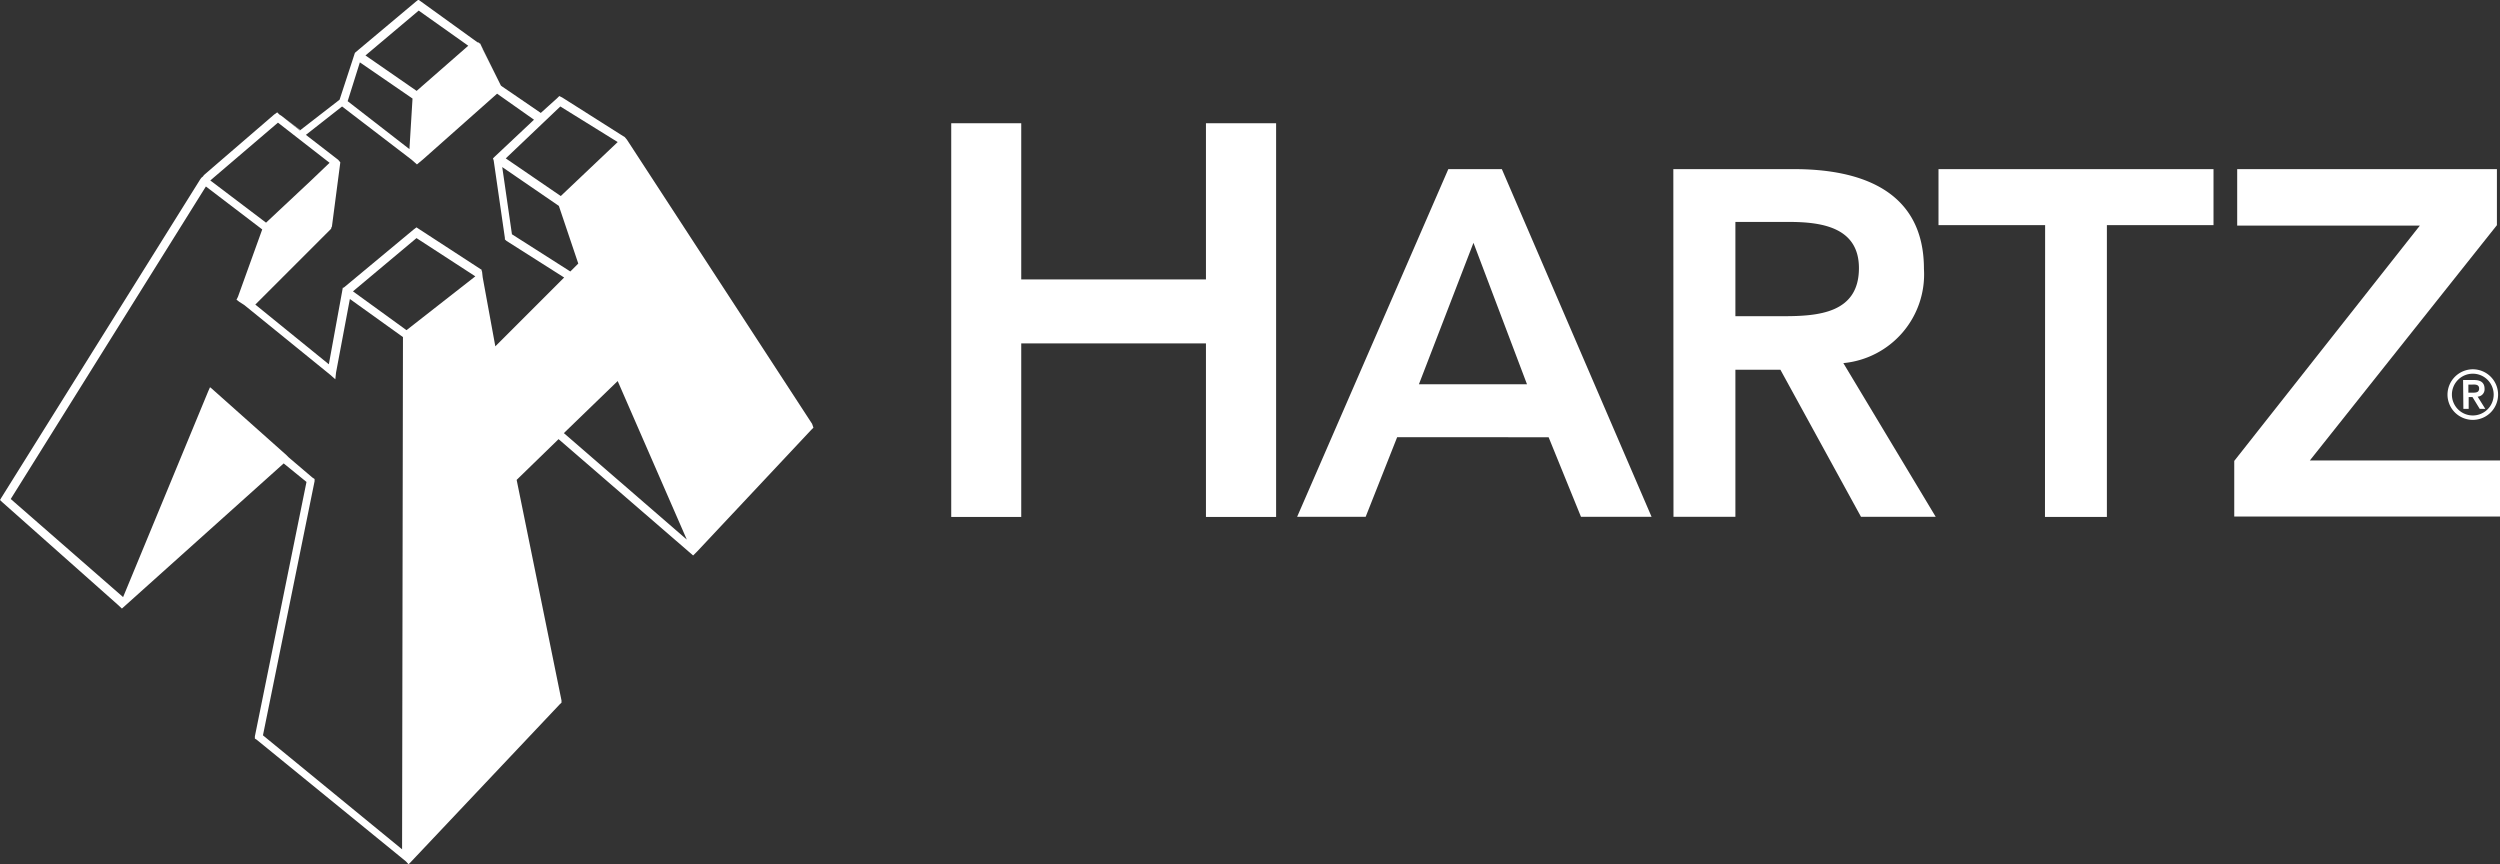 <svg id="Layer_1" data-name="Layer 1" xmlns="http://www.w3.org/2000/svg" viewBox="0 0 169.99 58.76"><rect x="0" y="0" width="169.99" height="58.76" fill="#333333" stroke="none"/><title>hartz_logo</title><polygon points="20.41 8.84 19.14 7.88 20.39 8.85 20.41 8.84" fill="#fff"/><polygon points="28.42 0.04 28.41 0.05 28.42 0.04 28.42 0.04" fill="#fff"/><polygon points="32.82 3.34 32.81 3.34 32.81 3.34 32.82 3.34" fill="#fff"/><polygon points="32.66 2.97 32.52 2.88 32.67 3 32.66 2.97" fill="#fff"/><polygon points="42.48 9.32 42.49 9.33 42.49 9.3 42.48 9.3 42.48 9.32 42.48 9.32" fill="#fff"/><polygon points="32.8 3.31 32.81 3.34 32.82 3.34 34.06 5.82 34.06 5.82 32.67 3.01 32.67 3.01 32.8 3.31" fill="#fff"/><polygon points="24.12 3.68 24.03 3.97 24.12 3.69 24.12 3.68" fill="#fff"/><polygon points="36.77 7.72 34.14 5.88 36.76 7.73 36.77 7.72" fill="#fff"/><path d="M55.22,28.82,42.63,9.5l-.14-.17h0v0h0L38.23,6.63l-.2-.1-.15.15-1.11,1h0L34.14,5.88l-.08-.06h0L32.82,3.34h0v0L32.67,3h0l-.15-.12-.05,0L28.62.1,28.47,0l-.05,0h0l-.14.11-4.1,3.44-.05.05v0L24,4l-.91,2.78-2.7,2.09,0,0-1.26-1L19,7.79l-.15-.15-.21.15L13.87,11.9h0L13.8,12l-.1.08,0,0-.07.09L.1,33.83,0,34l.16.15L8,41.11h0l.29.27,11-9.87,1.55,1.26-3.51,17.3,0,.15.15.1,9.9,8.07h0l.23.19.17.19.11-.11L38.07,47.88l.11-.1,0-.15-3.05-15,2.85-2.77,9.15,7.91,0,0h0l.3-.3,7.73-8.24.15-.15Zm-16.88.63L42,25.91,46.7,36.69ZM21.39,32.72l0-.15-.15-.1L19.63,31.1l-.16-.16-5.11-4.55-.08-.06-.12.27h0l-5.79,14h0L.73,33.93,14,12.68l3.83,2.92-1.65,4.58-.1.2.2.15.33.21,5.84,4.74.35.31.05-.46.94-5,3.61,2.59-.06,34.83L17.88,50Zm6.93-16.53,4,2.6-4.68,3.66L24,19.81Zm6.49-.26-.66-4.57L38,14l1.32,3.92-.54.54ZM38.1,7.24,42,9.66l-3.87,3.67-3.74-2.56ZM28.47.72l3.37,2.39L28.33,6.18,24.85,3.77Zm-4,3.52L28.05,6.7l-.21,3.44-4.2-3.26Zm-1.21,3L28,10.87l.35.31v0l.41-.34L33.8,6.37l2.51,1.77-2.69,2.53-.1.1.05.15.76,5.26v.1l.11.1,3.92,2.49-4.68,4.68-.86-4.7-.05-.45-.11.09.11-.13-4.3-2.8-.15-.1-.2.15-4.75,3.95,0,0h0l-.06,0-.95,5.21-5-4.06,5.16-5.16,0-.05.05-.1.57-4.36,0,0L23,10.87,20.8,9.17Zm-.85,3.83-1.32,1.26-3,2.81L14.3,12.27,18.9,8.34Z" fill="#fff"/><path d="M64.68,8.38h4.76V19H82V8.38h4.77V35.15H82V23.35H69.44V35.15H64.68Z" fill="#fff"/><path d="M98.48,11.5h3.64l10.18,23.64H107.5l-2.2-5.41H95l-2.14,5.41H88.2Zm5.35,14.63-3.64-9.62-3.71,9.62Z" fill="#fff"/><path d="M113.78,11.5H122c4.54,0,8.82,1.47,8.82,6.78a6.06,6.06,0,0,1-5.48,6.41l6.28,10.45h-5.08l-5.48-10H118v10h-4.21Zm7.48,10c2.37,0,5.14-.2,5.14-3.27,0-2.81-2.6-3.14-4.78-3.14H118v6.41Z" fill="#fff"/><path d="M139.06,15.31h-7.25V11.5h18.7v3.81h-7.25V35.15h-4.21Z" fill="#fff"/><path d="M151.92,31.34l12.62-16H152.12V11.5h17.66v3.81l-12.72,16H170v3.81H151.92Z" fill="#fff"/><path d="M168.14,25.11a1.72,1.72,0,1,1-1.72,1.73A1.73,1.73,0,0,1,168.14,25.11Zm0,3.14a1.42,1.42,0,1,0-1.42-1.41A1.42,1.42,0,0,0,168.14,28.25Zm-.66-2.41h.76c.47,0,.7.21.7.59a.5.5,0,0,1-.47.54l.52.83h-.38l-.49-.8h-.26v.8h-.36Zm.36.86h.26c.23,0,.47,0,.47-.28s-.25-.28-.47-.27h-.26Z" fill="#fff"/></svg>